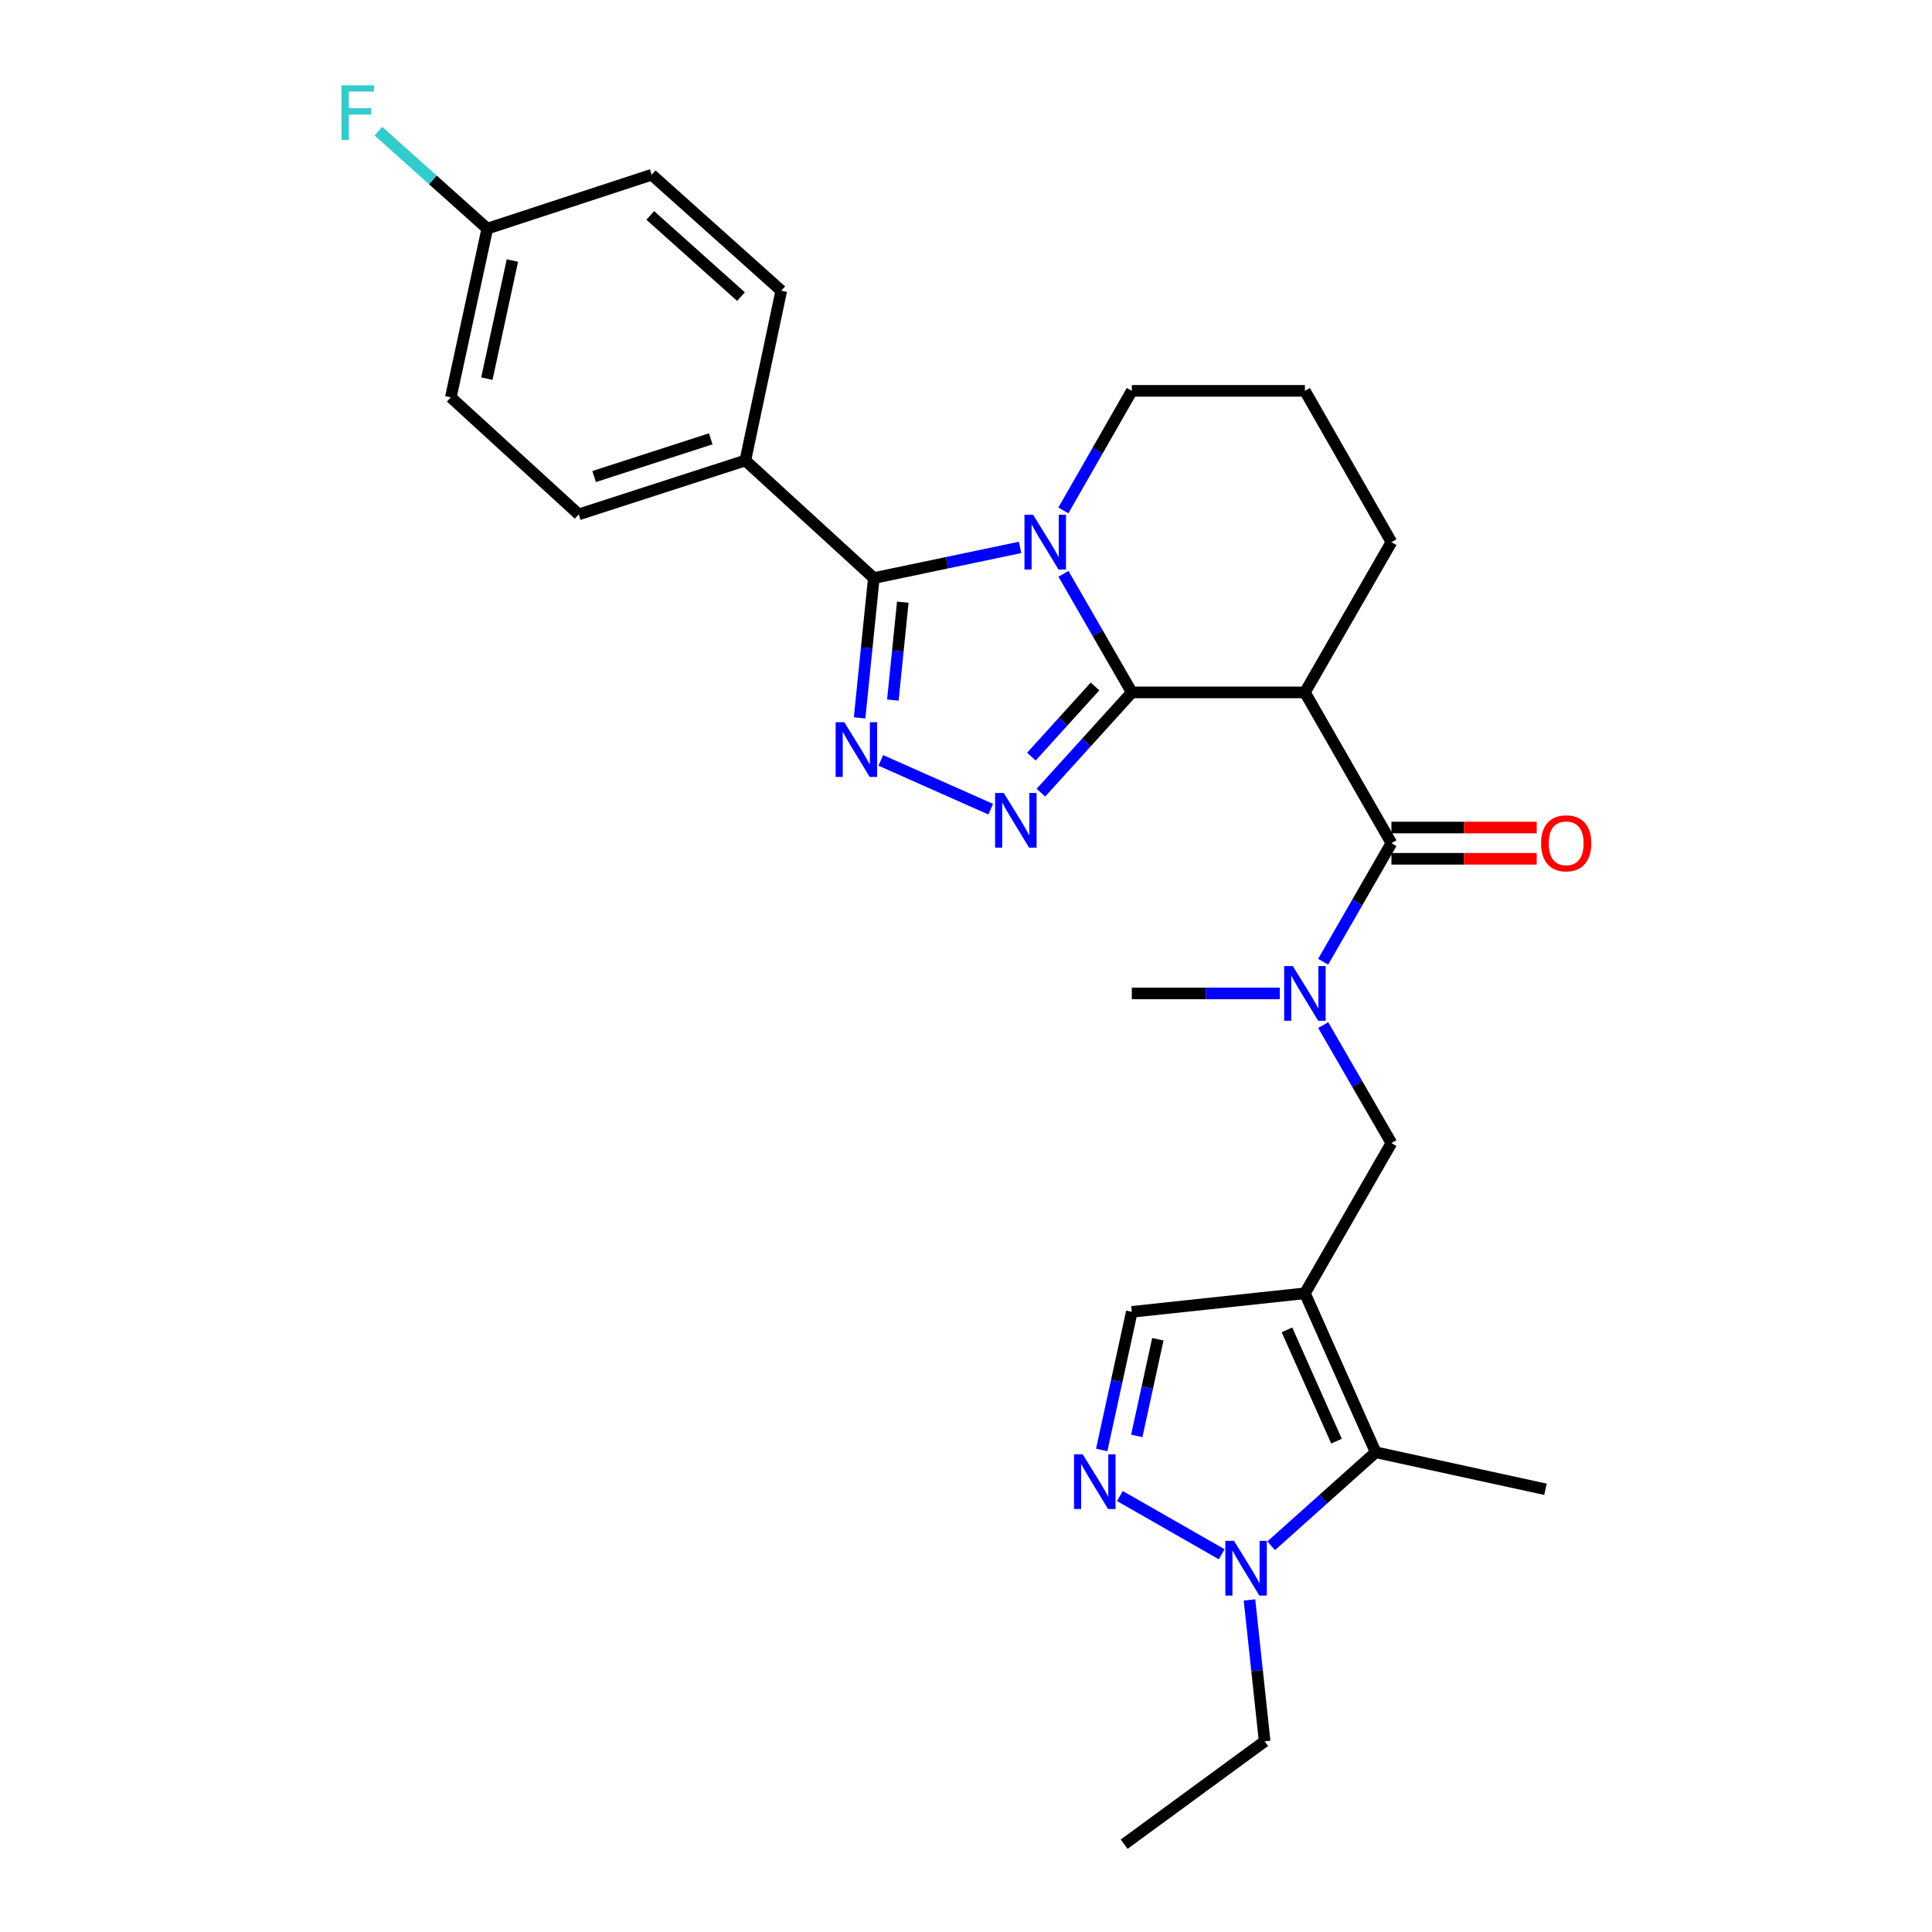 <?xml version='1.0' encoding='iso-8859-1'?>
<svg version='1.1' baseProfile='full'
              xmlns='http://www.w3.org/2000/svg'
                      xmlns:rdkit='http://www.rdkit.org/xml'
                      xmlns:xlink='http://www.w3.org/1999/xlink'
                  xml:space='preserve'
width='1000px' height='1000px' viewBox='0 0 1000 1000'>
<!-- END OF HEADER -->
<rect style='opacity:1.0;fill:#FFFFFF;stroke:none' width='1000' height='1000' x='0' y='0'> </rect>
<path class='bond-0' d='M 585.823,358.393 L 568.141,327.705' style='fill:none;fill-rule:evenodd;stroke:#000000;stroke-width:6px;stroke-linecap:butt;stroke-linejoin:miter;stroke-opacity:1' />
<path class='bond-0' d='M 568.141,327.705 L 550.46,297.017' style='fill:none;fill-rule:evenodd;stroke:#0000FF;stroke-width:6px;stroke-linecap:butt;stroke-linejoin:miter;stroke-opacity:1' />
<path class='bond-1' d='M 585.823,358.393 L 562.3,384.341' style='fill:none;fill-rule:evenodd;stroke:#000000;stroke-width:6px;stroke-linecap:butt;stroke-linejoin:miter;stroke-opacity:1' />
<path class='bond-1' d='M 562.3,384.341 L 538.777,410.289' style='fill:none;fill-rule:evenodd;stroke:#0000FF;stroke-width:6px;stroke-linecap:butt;stroke-linejoin:miter;stroke-opacity:1' />
<path class='bond-1' d='M 566.775,355.306 L 550.309,373.47' style='fill:none;fill-rule:evenodd;stroke:#000000;stroke-width:6px;stroke-linecap:butt;stroke-linejoin:miter;stroke-opacity:1' />
<path class='bond-1' d='M 550.309,373.47 L 533.842,391.633' style='fill:none;fill-rule:evenodd;stroke:#0000FF;stroke-width:6px;stroke-linecap:butt;stroke-linejoin:miter;stroke-opacity:1' />
<path class='bond-5' d='M 585.823,358.393 L 675.418,358.393' style='fill:none;fill-rule:evenodd;stroke:#000000;stroke-width:6px;stroke-linecap:butt;stroke-linejoin:miter;stroke-opacity:1' />
<path class='bond-2' d='M 528.001,283.339 L 490.143,291.274' style='fill:none;fill-rule:evenodd;stroke:#0000FF;stroke-width:6px;stroke-linecap:butt;stroke-linejoin:miter;stroke-opacity:1' />
<path class='bond-2' d='M 490.143,291.274 L 452.285,299.208' style='fill:none;fill-rule:evenodd;stroke:#000000;stroke-width:6px;stroke-linecap:butt;stroke-linejoin:miter;stroke-opacity:1' />
<path class='bond-15' d='M 550.402,264.197 L 568.113,233.25' style='fill:none;fill-rule:evenodd;stroke:#0000FF;stroke-width:6px;stroke-linecap:butt;stroke-linejoin:miter;stroke-opacity:1' />
<path class='bond-15' d='M 568.113,233.25 L 585.823,202.303' style='fill:none;fill-rule:evenodd;stroke:#000000;stroke-width:6px;stroke-linecap:butt;stroke-linejoin:miter;stroke-opacity:1' />
<path class='bond-3' d='M 512.805,418.831 L 455.908,393.578' style='fill:none;fill-rule:evenodd;stroke:#0000FF;stroke-width:6px;stroke-linecap:butt;stroke-linejoin:miter;stroke-opacity:1' />
<path class='bond-13' d='M 452.285,299.208 L 385.79,238.351' style='fill:none;fill-rule:evenodd;stroke:#000000;stroke-width:6px;stroke-linecap:butt;stroke-linejoin:miter;stroke-opacity:1' />
<path class='bond-28' d='M 452.285,299.208 L 448.608,335.392' style='fill:none;fill-rule:evenodd;stroke:#000000;stroke-width:6px;stroke-linecap:butt;stroke-linejoin:miter;stroke-opacity:1' />
<path class='bond-28' d='M 448.608,335.392 L 444.931,371.577' style='fill:none;fill-rule:evenodd;stroke:#0000FF;stroke-width:6px;stroke-linecap:butt;stroke-linejoin:miter;stroke-opacity:1' />
<path class='bond-28' d='M 467.284,311.7 L 464.711,337.029' style='fill:none;fill-rule:evenodd;stroke:#000000;stroke-width:6px;stroke-linecap:butt;stroke-linejoin:miter;stroke-opacity:1' />
<path class='bond-28' d='M 464.711,337.029 L 462.137,362.358' style='fill:none;fill-rule:evenodd;stroke:#0000FF;stroke-width:6px;stroke-linecap:butt;stroke-linejoin:miter;stroke-opacity:1' />
<path class='bond-4' d='M 675.418,669.413 L 720.198,591.66' style='fill:none;fill-rule:evenodd;stroke:#000000;stroke-width:6px;stroke-linecap:butt;stroke-linejoin:miter;stroke-opacity:1' />
<path class='bond-8' d='M 675.418,669.413 L 712.051,751.698' style='fill:none;fill-rule:evenodd;stroke:#000000;stroke-width:6px;stroke-linecap:butt;stroke-linejoin:miter;stroke-opacity:1' />
<path class='bond-8' d='M 666.127,688.338 L 691.77,745.938' style='fill:none;fill-rule:evenodd;stroke:#000000;stroke-width:6px;stroke-linecap:butt;stroke-linejoin:miter;stroke-opacity:1' />
<path class='bond-11' d='M 675.418,669.413 L 585.823,679.016' style='fill:none;fill-rule:evenodd;stroke:#000000;stroke-width:6px;stroke-linecap:butt;stroke-linejoin:miter;stroke-opacity:1' />
<path class='bond-6' d='M 675.418,358.393 L 720.198,436.415' style='fill:none;fill-rule:evenodd;stroke:#000000;stroke-width:6px;stroke-linecap:butt;stroke-linejoin:miter;stroke-opacity:1' />
<path class='bond-18' d='M 675.418,358.393 L 720.198,280.613' style='fill:none;fill-rule:evenodd;stroke:#000000;stroke-width:6px;stroke-linecap:butt;stroke-linejoin:miter;stroke-opacity:1' />
<path class='bond-10' d='M 720.198,436.415 L 702.53,467.103' style='fill:none;fill-rule:evenodd;stroke:#000000;stroke-width:6px;stroke-linecap:butt;stroke-linejoin:miter;stroke-opacity:1' />
<path class='bond-10' d='M 702.53,467.103 L 684.862,497.791' style='fill:none;fill-rule:evenodd;stroke:#0000FF;stroke-width:6px;stroke-linecap:butt;stroke-linejoin:miter;stroke-opacity:1' />
<path class='bond-14' d='M 720.198,444.508 L 757.796,444.508' style='fill:none;fill-rule:evenodd;stroke:#000000;stroke-width:6px;stroke-linecap:butt;stroke-linejoin:miter;stroke-opacity:1' />
<path class='bond-14' d='M 757.796,444.508 L 795.395,444.508' style='fill:none;fill-rule:evenodd;stroke:#FF0000;stroke-width:6px;stroke-linecap:butt;stroke-linejoin:miter;stroke-opacity:1' />
<path class='bond-14' d='M 720.198,428.323 L 757.796,428.323' style='fill:none;fill-rule:evenodd;stroke:#000000;stroke-width:6px;stroke-linecap:butt;stroke-linejoin:miter;stroke-opacity:1' />
<path class='bond-14' d='M 757.796,428.323 L 795.395,428.323' style='fill:none;fill-rule:evenodd;stroke:#FF0000;stroke-width:6px;stroke-linecap:butt;stroke-linejoin:miter;stroke-opacity:1' />
<path class='bond-7' d='M 570.239,750.494 L 578.031,714.755' style='fill:none;fill-rule:evenodd;stroke:#0000FF;stroke-width:6px;stroke-linecap:butt;stroke-linejoin:miter;stroke-opacity:1' />
<path class='bond-7' d='M 578.031,714.755 L 585.823,679.016' style='fill:none;fill-rule:evenodd;stroke:#000000;stroke-width:6px;stroke-linecap:butt;stroke-linejoin:miter;stroke-opacity:1' />
<path class='bond-7' d='M 588.391,743.22 L 593.845,718.203' style='fill:none;fill-rule:evenodd;stroke:#0000FF;stroke-width:6px;stroke-linecap:butt;stroke-linejoin:miter;stroke-opacity:1' />
<path class='bond-7' d='M 593.845,718.203 L 599.299,693.186' style='fill:none;fill-rule:evenodd;stroke:#000000;stroke-width:6px;stroke-linecap:butt;stroke-linejoin:miter;stroke-opacity:1' />
<path class='bond-31' d='M 579.657,774.339 L 632.351,804.488' style='fill:none;fill-rule:evenodd;stroke:#0000FF;stroke-width:6px;stroke-linecap:butt;stroke-linejoin:miter;stroke-opacity:1' />
<path class='bond-9' d='M 712.051,751.698 L 685.007,775.893' style='fill:none;fill-rule:evenodd;stroke:#000000;stroke-width:6px;stroke-linecap:butt;stroke-linejoin:miter;stroke-opacity:1' />
<path class='bond-9' d='M 685.007,775.893 L 657.962,800.088' style='fill:none;fill-rule:evenodd;stroke:#0000FF;stroke-width:6px;stroke-linecap:butt;stroke-linejoin:miter;stroke-opacity:1' />
<path class='bond-24' d='M 712.051,751.698 L 799.938,770.85' style='fill:none;fill-rule:evenodd;stroke:#000000;stroke-width:6px;stroke-linecap:butt;stroke-linejoin:miter;stroke-opacity:1' />
<path class='bond-23' d='M 646.731,828.122 L 650.653,864.713' style='fill:none;fill-rule:evenodd;stroke:#0000FF;stroke-width:6px;stroke-linecap:butt;stroke-linejoin:miter;stroke-opacity:1' />
<path class='bond-23' d='M 650.653,864.713 L 654.575,901.305' style='fill:none;fill-rule:evenodd;stroke:#000000;stroke-width:6px;stroke-linecap:butt;stroke-linejoin:miter;stroke-opacity:1' />
<path class='bond-12' d='M 684.897,530.592 L 702.547,561.126' style='fill:none;fill-rule:evenodd;stroke:#0000FF;stroke-width:6px;stroke-linecap:butt;stroke-linejoin:miter;stroke-opacity:1' />
<path class='bond-12' d='M 702.547,561.126 L 720.198,591.66' style='fill:none;fill-rule:evenodd;stroke:#000000;stroke-width:6px;stroke-linecap:butt;stroke-linejoin:miter;stroke-opacity:1' />
<path class='bond-25' d='M 662.438,514.195 L 624.131,514.195' style='fill:none;fill-rule:evenodd;stroke:#0000FF;stroke-width:6px;stroke-linecap:butt;stroke-linejoin:miter;stroke-opacity:1' />
<path class='bond-25' d='M 624.131,514.195 L 585.823,514.195' style='fill:none;fill-rule:evenodd;stroke:#000000;stroke-width:6px;stroke-linecap:butt;stroke-linejoin:miter;stroke-opacity:1' />
<path class='bond-16' d='M 385.79,238.351 L 299.558,266.244' style='fill:none;fill-rule:evenodd;stroke:#000000;stroke-width:6px;stroke-linecap:butt;stroke-linejoin:miter;stroke-opacity:1' />
<path class='bond-16' d='M 367.874,227.135 L 307.511,246.66' style='fill:none;fill-rule:evenodd;stroke:#000000;stroke-width:6px;stroke-linecap:butt;stroke-linejoin:miter;stroke-opacity:1' />
<path class='bond-17' d='M 385.79,238.351 L 404.385,150.465' style='fill:none;fill-rule:evenodd;stroke:#000000;stroke-width:6px;stroke-linecap:butt;stroke-linejoin:miter;stroke-opacity:1' />
<path class='bond-29' d='M 585.823,202.303 L 675.418,202.303' style='fill:none;fill-rule:evenodd;stroke:#000000;stroke-width:6px;stroke-linecap:butt;stroke-linejoin:miter;stroke-opacity:1' />
<path class='bond-21' d='M 299.558,266.244 L 233.35,205.666' style='fill:none;fill-rule:evenodd;stroke:#000000;stroke-width:6px;stroke-linecap:butt;stroke-linejoin:miter;stroke-opacity:1' />
<path class='bond-20' d='M 404.385,150.465 L 337.315,90.444' style='fill:none;fill-rule:evenodd;stroke:#000000;stroke-width:6px;stroke-linecap:butt;stroke-linejoin:miter;stroke-opacity:1' />
<path class='bond-20' d='M 383.531,153.522 L 336.582,111.508' style='fill:none;fill-rule:evenodd;stroke:#000000;stroke-width:6px;stroke-linecap:butt;stroke-linejoin:miter;stroke-opacity:1' />
<path class='bond-26' d='M 720.198,280.613 L 675.418,202.303' style='fill:none;fill-rule:evenodd;stroke:#000000;stroke-width:6px;stroke-linecap:butt;stroke-linejoin:miter;stroke-opacity:1' />
<path class='bond-19' d='M 252.224,118.337 L 337.315,90.444' style='fill:none;fill-rule:evenodd;stroke:#000000;stroke-width:6px;stroke-linecap:butt;stroke-linejoin:miter;stroke-opacity:1' />
<path class='bond-22' d='M 252.224,118.337 L 224.037,93.106' style='fill:none;fill-rule:evenodd;stroke:#000000;stroke-width:6px;stroke-linecap:butt;stroke-linejoin:miter;stroke-opacity:1' />
<path class='bond-22' d='M 224.037,93.106 L 195.85,67.875' style='fill:none;fill-rule:evenodd;stroke:#33CCCC;stroke-width:6px;stroke-linecap:butt;stroke-linejoin:miter;stroke-opacity:1' />
<path class='bond-30' d='M 252.224,118.337 L 233.35,205.666' style='fill:none;fill-rule:evenodd;stroke:#000000;stroke-width:6px;stroke-linecap:butt;stroke-linejoin:miter;stroke-opacity:1' />
<path class='bond-30' d='M 265.213,134.855 L 252.002,195.985' style='fill:none;fill-rule:evenodd;stroke:#000000;stroke-width:6px;stroke-linecap:butt;stroke-linejoin:miter;stroke-opacity:1' />
<path class='bond-27' d='M 654.575,901.305 L 581.867,954.545' style='fill:none;fill-rule:evenodd;stroke:#000000;stroke-width:6px;stroke-linecap:butt;stroke-linejoin:miter;stroke-opacity:1' />
<path  class='atom-1' d='M 534.748 266.453
L 544.028 281.453
Q 544.948 282.933, 546.428 285.613
Q 547.908 288.293, 547.988 288.453
L 547.988 266.453
L 551.748 266.453
L 551.748 294.773
L 547.868 294.773
L 537.908 278.373
Q 536.748 276.453, 535.508 274.253
Q 534.308 272.053, 533.948 271.373
L 533.948 294.773
L 530.268 294.773
L 530.268 266.453
L 534.748 266.453
' fill='#0000FF'/>
<path  class='atom-2' d='M 519.542 410.44
L 528.822 425.44
Q 529.742 426.92, 531.222 429.6
Q 532.702 432.28, 532.782 432.44
L 532.782 410.44
L 536.542 410.44
L 536.542 438.76
L 532.662 438.76
L 522.702 422.36
Q 521.542 420.44, 520.302 418.24
Q 519.102 416.04, 518.742 415.36
L 518.742 438.76
L 515.062 438.76
L 515.062 410.44
L 519.542 410.44
' fill='#0000FF'/>
<path  class='atom-4' d='M 437.006 373.807
L 446.286 388.807
Q 447.206 390.287, 448.686 392.967
Q 450.166 395.647, 450.246 395.807
L 450.246 373.807
L 454.006 373.807
L 454.006 402.127
L 450.126 402.127
L 440.166 385.727
Q 439.006 383.807, 437.766 381.607
Q 436.566 379.407, 436.206 378.727
L 436.206 402.127
L 432.526 402.127
L 432.526 373.807
L 437.006 373.807
' fill='#0000FF'/>
<path  class='atom-8' d='M 560.402 752.743
L 569.682 767.743
Q 570.602 769.223, 572.082 771.903
Q 573.562 774.583, 573.642 774.743
L 573.642 752.743
L 577.402 752.743
L 577.402 781.063
L 573.522 781.063
L 563.562 764.663
Q 562.402 762.743, 561.162 760.543
Q 559.962 758.343, 559.602 757.663
L 559.602 781.063
L 555.922 781.063
L 555.922 752.743
L 560.402 752.743
' fill='#0000FF'/>
<path  class='atom-10' d='M 638.712 797.549
L 647.992 812.549
Q 648.912 814.029, 650.392 816.709
Q 651.872 819.389, 651.952 819.549
L 651.952 797.549
L 655.712 797.549
L 655.712 825.869
L 651.832 825.869
L 641.872 809.469
Q 640.712 807.549, 639.472 805.349
Q 638.272 803.149, 637.912 802.469
L 637.912 825.869
L 634.232 825.869
L 634.232 797.549
L 638.712 797.549
' fill='#0000FF'/>
<path  class='atom-11' d='M 669.158 500.035
L 678.438 515.035
Q 679.358 516.515, 680.838 519.195
Q 682.318 521.875, 682.398 522.035
L 682.398 500.035
L 686.158 500.035
L 686.158 528.355
L 682.278 528.355
L 672.318 511.955
Q 671.158 510.035, 669.918 507.835
Q 668.718 505.635, 668.358 504.955
L 668.358 528.355
L 664.678 528.355
L 664.678 500.035
L 669.158 500.035
' fill='#0000FF'/>
<path  class='atom-15' d='M 797.656 436.495
Q 797.656 429.695, 801.016 425.895
Q 804.376 422.095, 810.656 422.095
Q 816.936 422.095, 820.296 425.895
Q 823.656 429.695, 823.656 436.495
Q 823.656 443.375, 820.256 447.295
Q 816.856 451.175, 810.656 451.175
Q 804.416 451.175, 801.016 447.295
Q 797.656 443.415, 797.656 436.495
M 810.656 447.975
Q 814.976 447.975, 817.296 445.095
Q 819.656 442.175, 819.656 436.495
Q 819.656 430.935, 817.296 428.135
Q 814.976 425.295, 810.656 425.295
Q 806.336 425.295, 803.976 428.095
Q 801.656 430.895, 801.656 436.495
Q 801.656 442.215, 803.976 445.095
Q 806.336 447.975, 810.656 447.975
' fill='#FF0000'/>
<path  class='atom-23' d='M 176.761 44.165
L 193.601 44.165
L 193.601 47.405
L 180.561 47.405
L 180.561 56.005
L 192.161 56.005
L 192.161 59.285
L 180.561 59.285
L 180.561 72.485
L 176.761 72.485
L 176.761 44.165
' fill='#33CCCC'/>
</svg>
